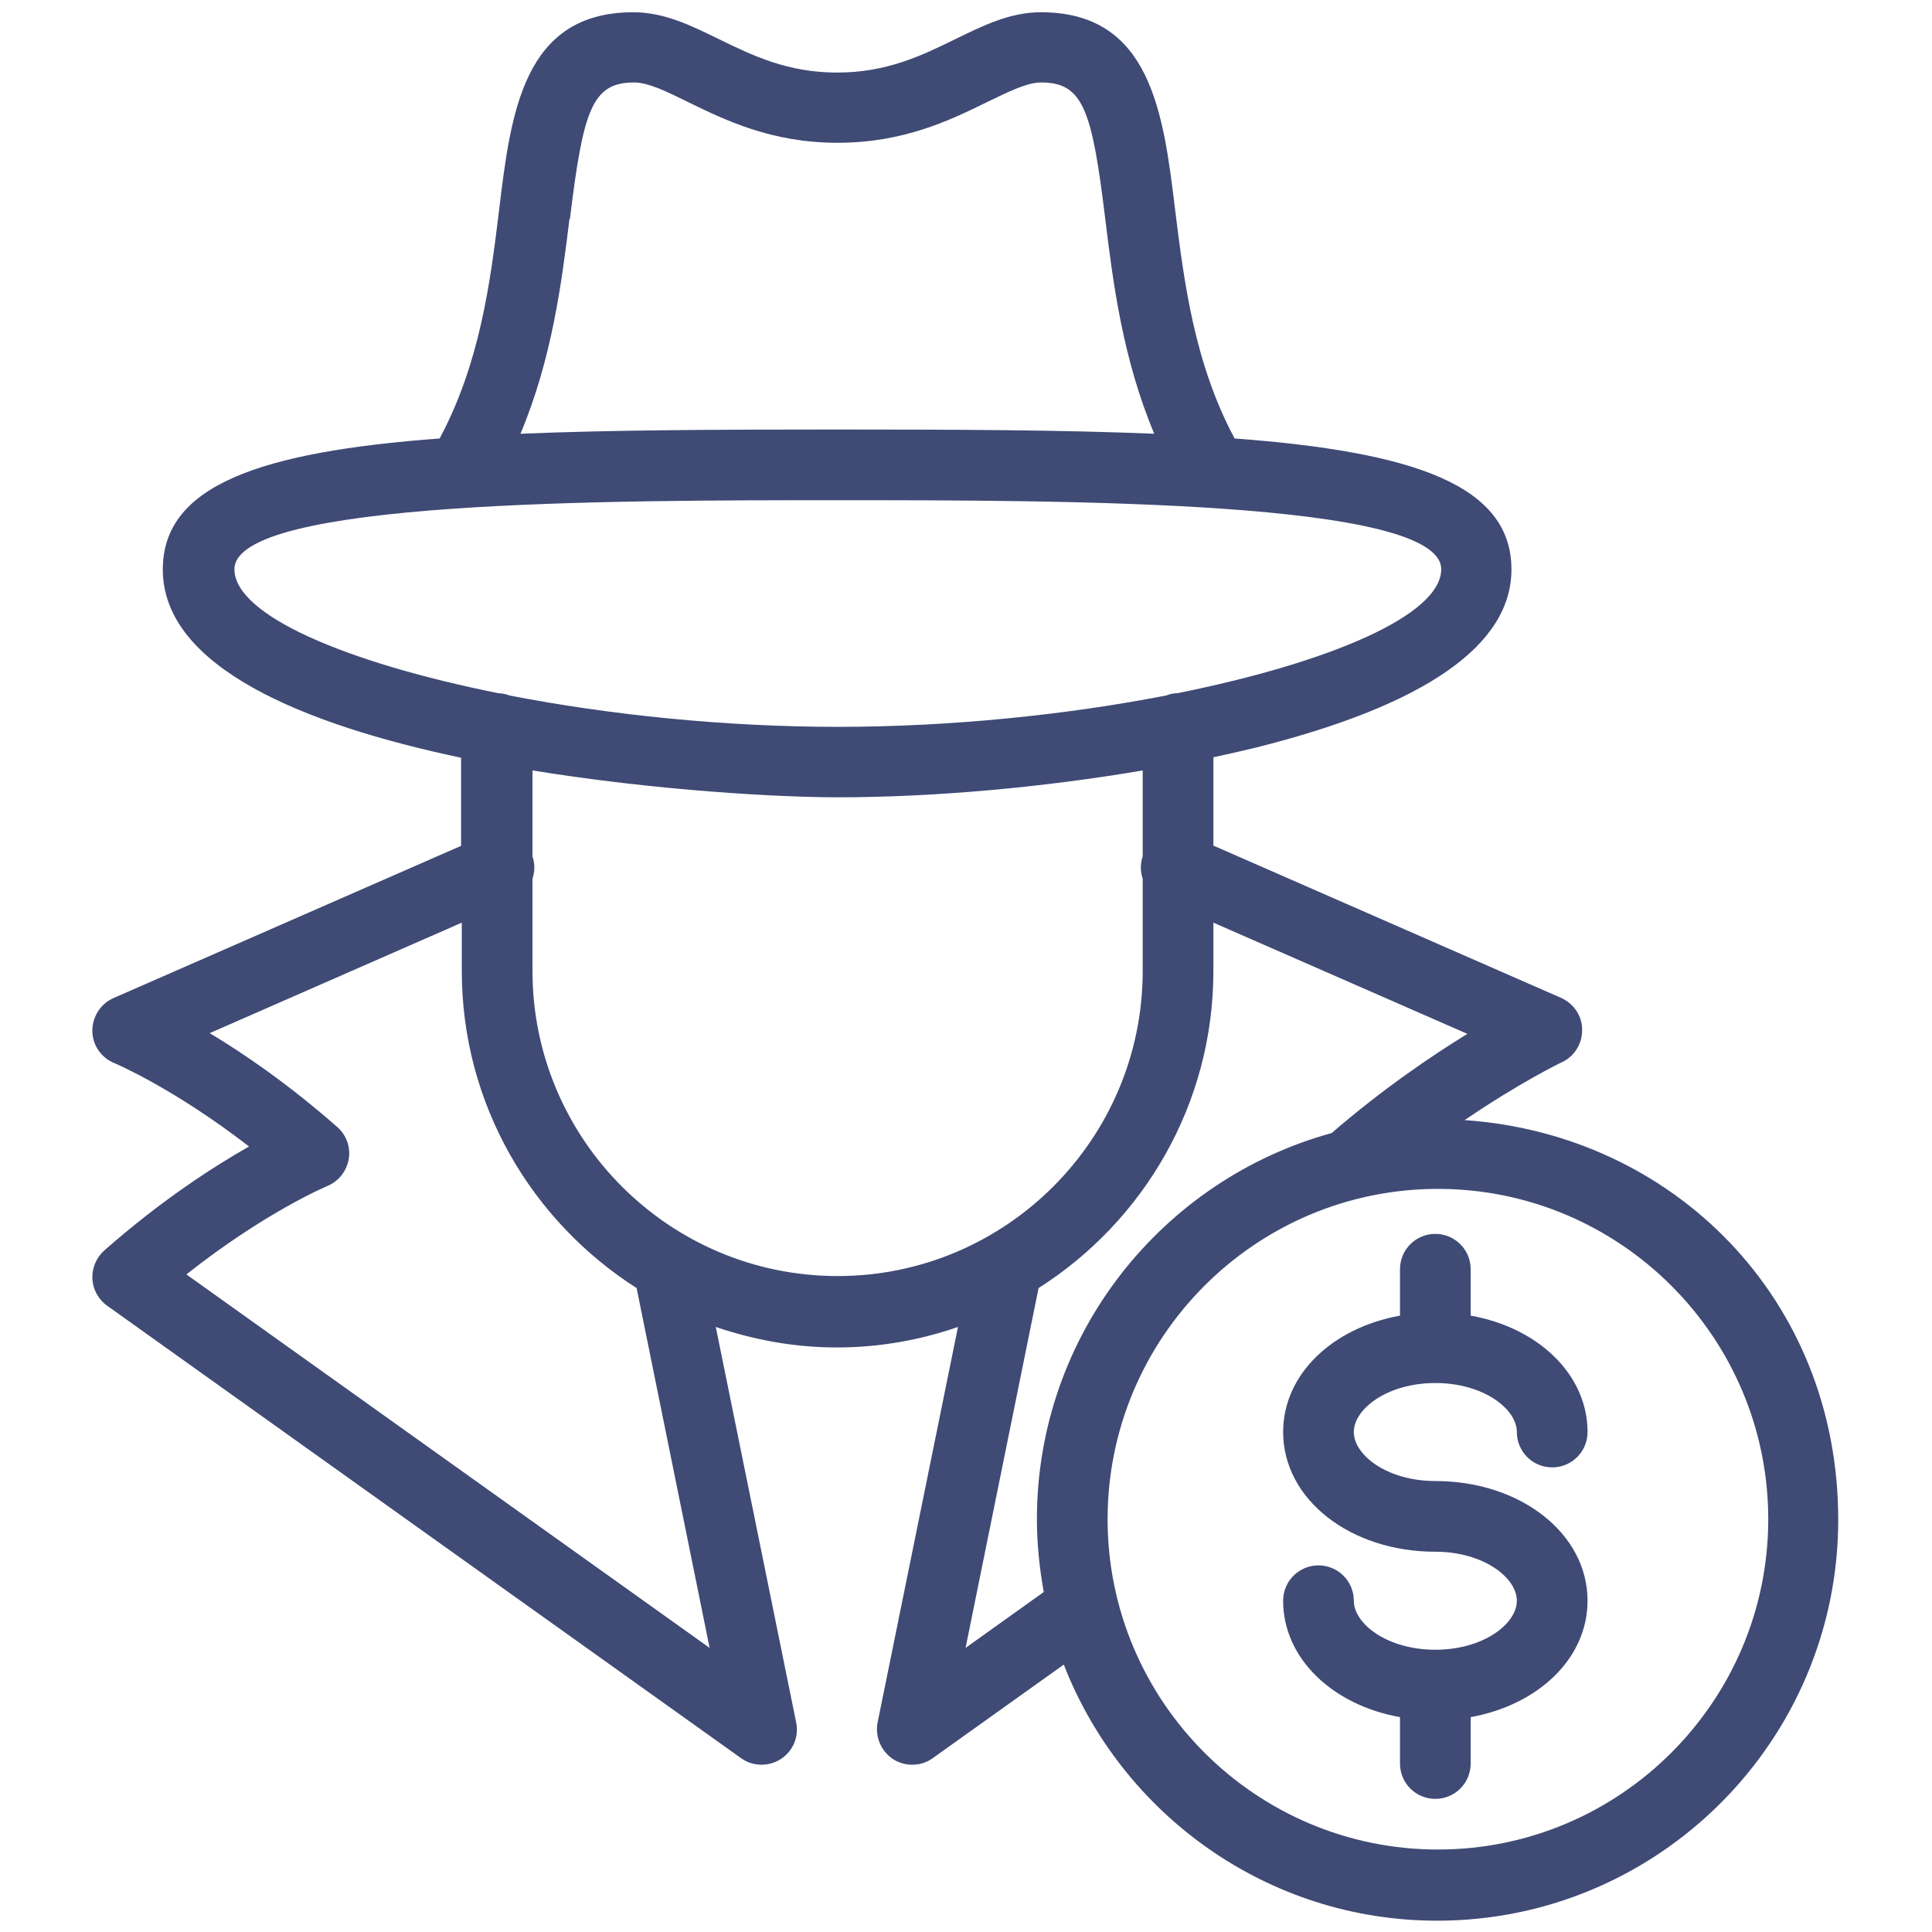 <svg width="82" height="82" viewBox="0 0 82 82" fill="none" xmlns="http://www.w3.org/2000/svg">
<path d="M62.18 47.53C64.53 45.93 66.27 45.09 66.3 45.08C66.83 44.83 67.16 44.29 67.15 43.7C67.15 43.11 66.79 42.59 66.25 42.35L51.5 35.89V32.14C52.12 32.01 52.72 31.87 53.3 31.73C60.5 29.93 64.15 27.38 64.15 24.17C64.15 20.6 60.03 19.18 52.4 18.61C50.69 15.41 50.26 11.99 49.88 8.94C49.38 4.8 48.85 0.52 44.18 0.52C42.88 0.52 41.76 1.07 40.57 1.65C39.14 2.35 37.65 3.08 35.53 3.08C33.41 3.08 31.93 2.35 30.49 1.65C29.3 1.07 28.18 0.52 26.88 0.52C22.2 0.52 21.68 4.8 21.18 8.94C20.81 11.99 20.37 15.41 18.66 18.61C11.03 19.18 6.91 20.6 6.91 24.17C6.91 28.32 12.92 30.76 19.57 32.16V35.9L4.82 42.36C4.27 42.6 3.92 43.15 3.92 43.75C3.92 44.35 4.29 44.89 4.85 45.12C4.88 45.13 7.36 46.18 10.57 48.66C9.04 49.53 6.84 50.95 4.43 53.07C4.09 53.37 3.9 53.82 3.92 54.27C3.94 54.72 4.17 55.15 4.55 55.42L31.45 74.62C31.71 74.81 32.02 74.9 32.32 74.9C32.6 74.9 32.89 74.82 33.14 74.66C33.66 74.32 33.92 73.71 33.79 73.1L30.38 56.32C32 56.87 33.72 57.19 35.52 57.19C37.32 57.19 39.04 56.88 40.66 56.32L37.25 73.1C37.13 73.7 37.39 74.32 37.9 74.66C38.15 74.82 38.43 74.9 38.72 74.9C39.03 74.9 39.33 74.81 39.59 74.62L45.15 70.65C47.62 77 53.79 81.52 61 81.52C70.38 81.52 78.02 73.89 78.02 64.5C78.02 55.11 71 48.14 62.15 47.54L62.18 47.53ZM24.19 9.29C24.75 4.67 25.13 3.5 26.91 3.5C27.51 3.5 28.29 3.88 29.2 4.33C30.78 5.1 32.74 6.06 35.55 6.06C38.36 6.06 40.33 5.1 41.9 4.33C42.81 3.89 43.59 3.5 44.19 3.5C45.97 3.5 46.35 4.66 46.91 9.29C47.24 11.99 47.65 15.22 48.99 18.41C45.17 18.25 40.67 18.23 35.54 18.23C30.41 18.23 25.91 18.25 22.09 18.41C23.43 15.22 23.84 11.99 24.17 9.29H24.19ZM9.95 24.16C9.95 21.23 25.98 21.23 35.56 21.23C45.14 21.23 61.17 21.23 61.17 24.16C61.17 26.11 56.44 28.12 49.98 29.42C49.81 29.42 49.65 29.46 49.49 29.52C45.27 30.34 40.36 30.85 35.56 30.85C30.76 30.85 25.85 30.34 21.63 29.52C21.48 29.46 21.32 29.43 21.14 29.42C14.68 28.12 9.95 26.11 9.95 24.16ZM30.13 69.95L7.91 54.09C11.25 51.45 13.86 50.35 13.89 50.34C14.37 50.14 14.71 49.71 14.8 49.2C14.89 48.69 14.7 48.17 14.31 47.83C12.26 46.03 10.37 44.73 8.9 43.85L19.6 39.16V41.21C19.6 46.87 22.57 51.83 27.02 54.67L30.12 69.95H30.13ZM22.6 41.21V37.3C22.7 37 22.71 36.67 22.6 36.35V32.7C27.9 33.56 33.09 33.84 35.55 33.84C39.64 33.84 44.27 33.42 48.5 32.7V36.35C48.39 36.67 48.4 37 48.5 37.3V41.21C48.5 48.35 42.69 54.16 35.55 54.16C28.41 54.16 22.6 48.35 22.6 41.21ZM40.98 69.95L44.08 54.67C48.53 51.84 51.5 46.87 51.5 41.21V39.16L62.28 43.88C60.72 44.84 58.65 46.25 56.52 48.09C49.32 50.07 44.01 56.66 44.01 64.48C44.01 65.54 44.12 66.56 44.3 67.57L40.97 69.95H40.98ZM61.03 78.5C53.3 78.5 47.01 72.21 47.01 64.48C47.01 56.75 53.3 50.46 61.03 50.46C68.76 50.46 75.05 56.75 75.05 64.48C75.05 72.21 68.76 78.5 61.03 78.5Z" fill="#3F4A75"/>
<path d="M60.92 58.7C62.96 58.7 64.38 59.8 64.38 60.78C64.38 61.61 65.05 62.28 65.88 62.28C66.71 62.28 67.38 61.61 67.38 60.78C67.38 58.34 65.29 56.35 62.42 55.84V53.87C62.42 53.04 61.75 52.37 60.92 52.37C60.09 52.37 59.42 53.04 59.42 53.87V55.84C56.54 56.36 54.46 58.34 54.46 60.78C54.46 63.63 57.3 65.86 60.92 65.86C62.96 65.86 64.38 66.96 64.38 67.94C64.38 68.92 62.96 70.02 60.92 70.02C58.88 70.02 57.46 68.92 57.46 67.94C57.46 67.11 56.79 66.44 55.96 66.44C55.13 66.44 54.46 67.11 54.46 67.94C54.46 70.38 56.55 72.37 59.42 72.88V74.85C59.42 75.68 60.09 76.35 60.92 76.35C61.75 76.35 62.42 75.68 62.42 74.85V72.88C65.3 72.36 67.38 70.38 67.38 67.94C67.38 65.09 64.54 62.86 60.92 62.86C58.88 62.86 57.46 61.76 57.46 60.78C57.46 59.8 58.88 58.7 60.92 58.7Z" fill="#3F4A75"/>
</svg>
